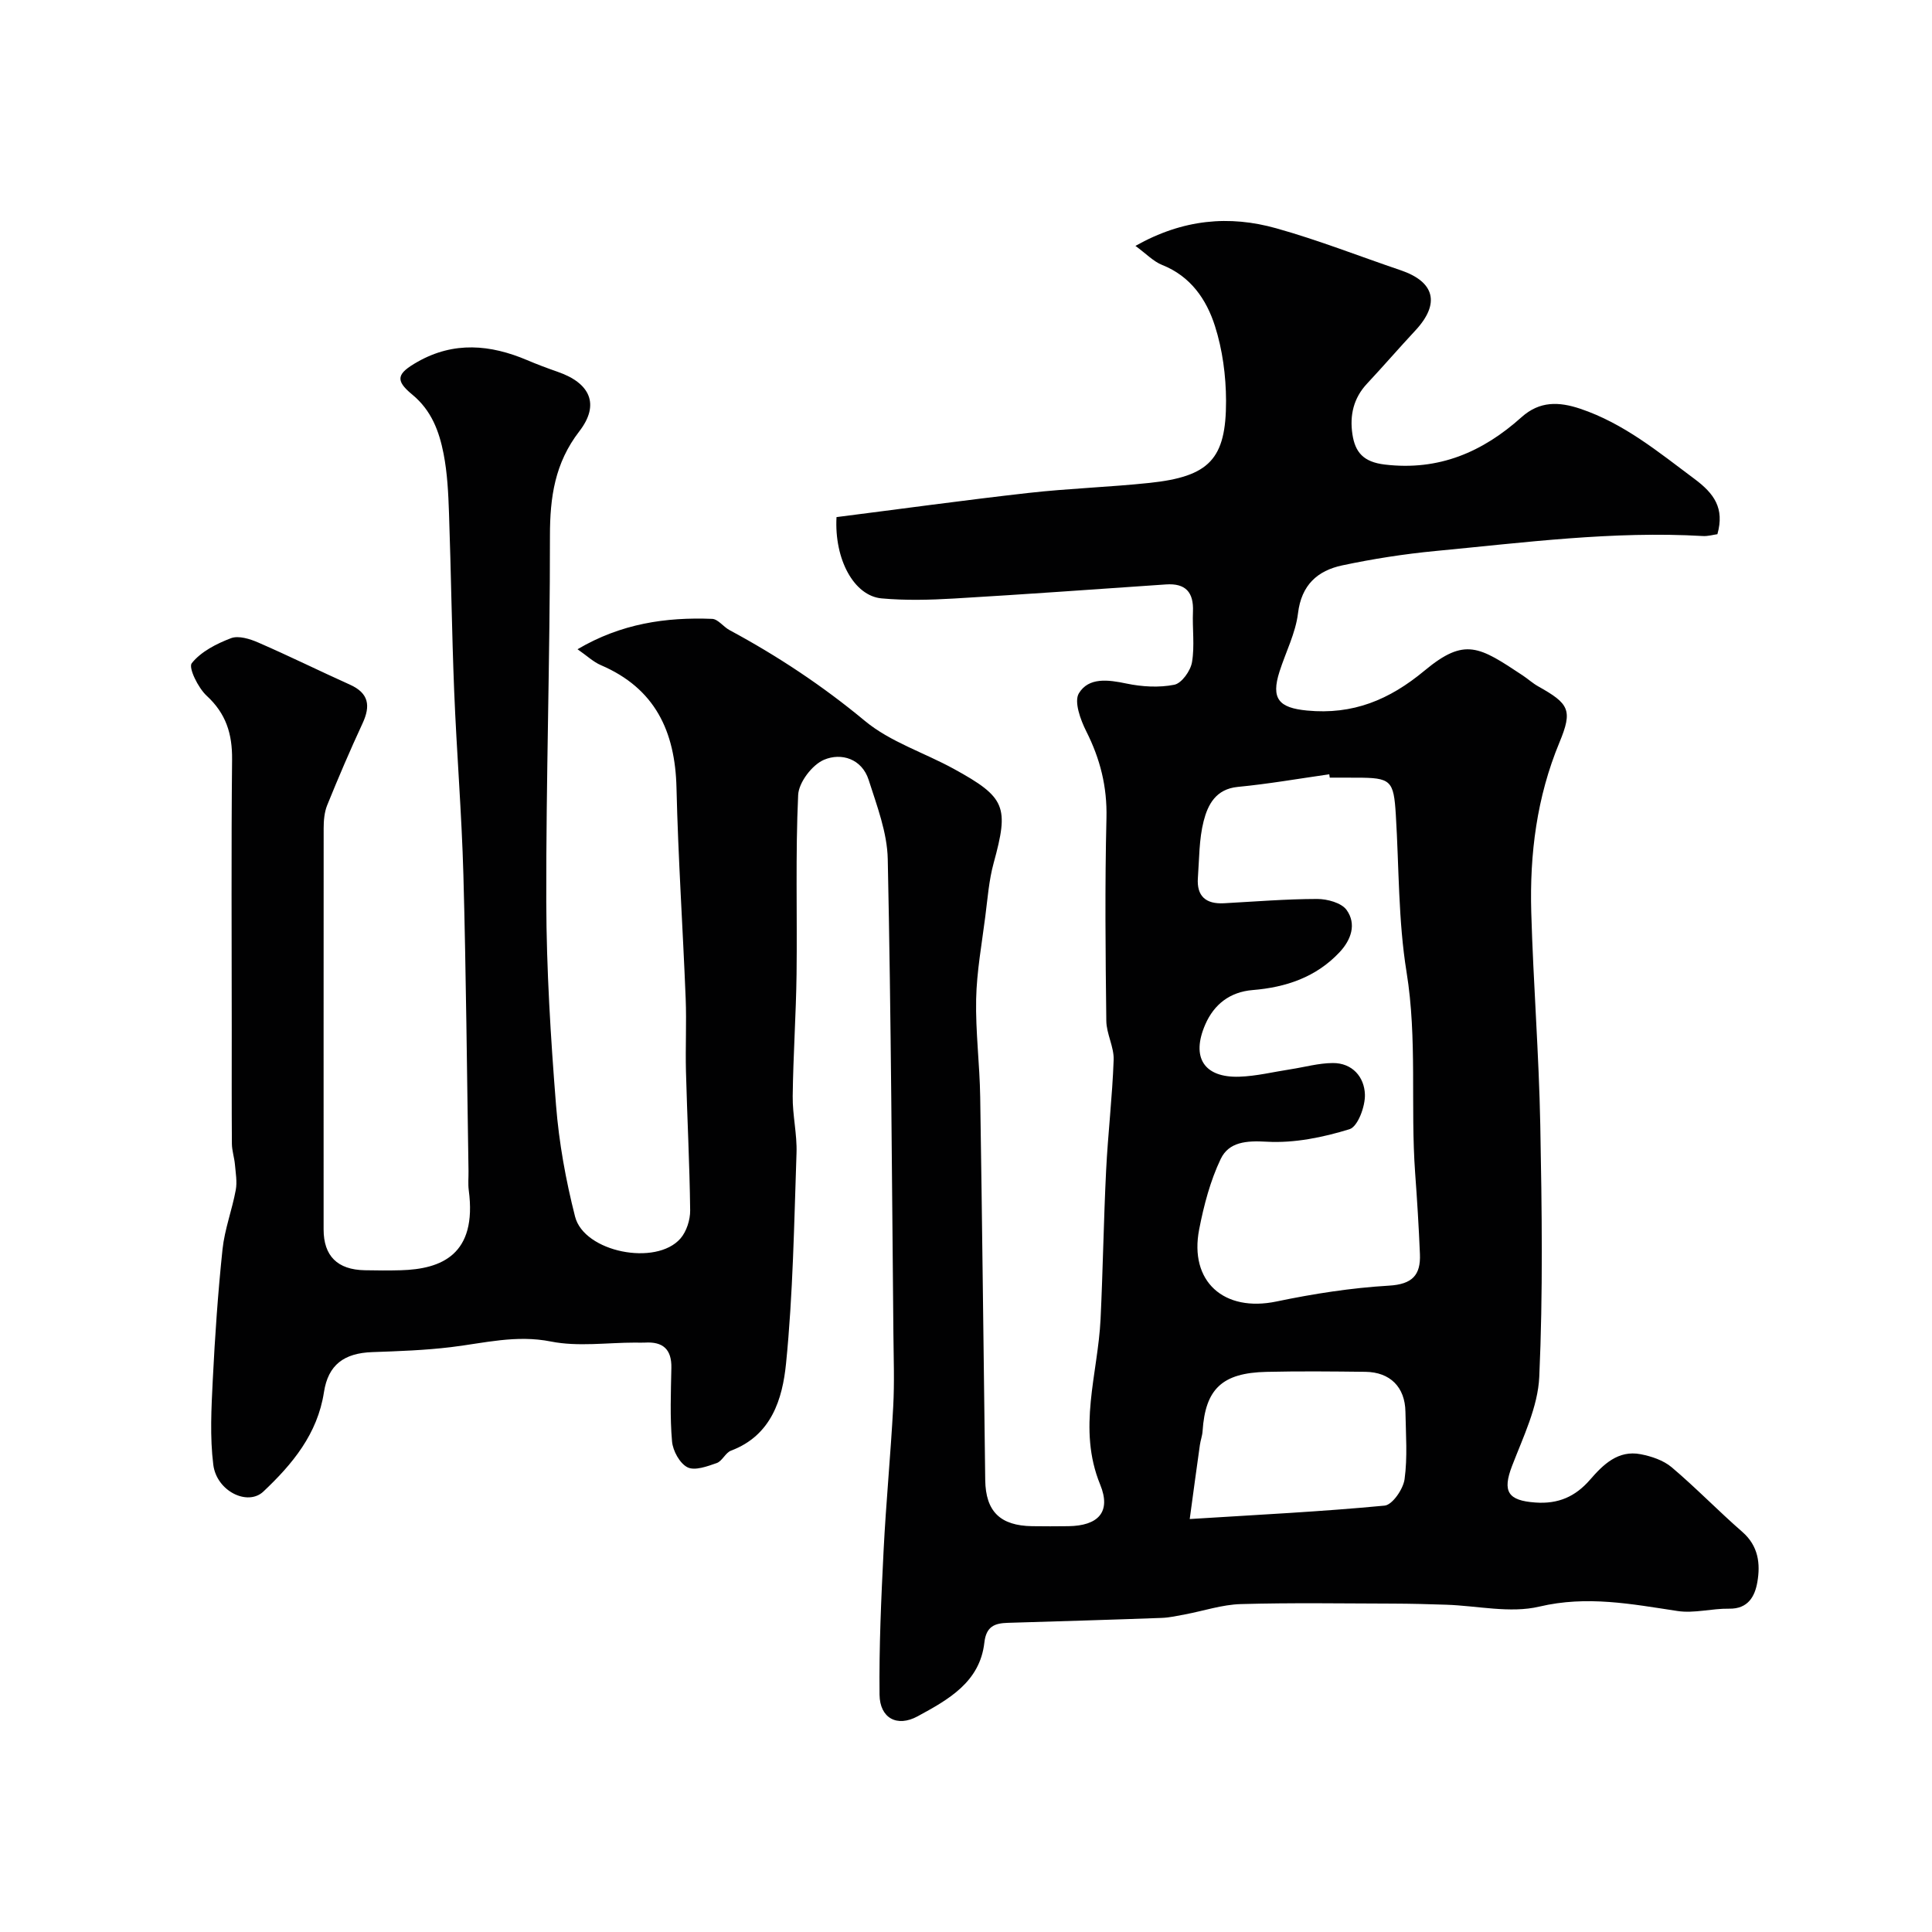 <svg enable-background="new 0 0 400 400" viewBox="0 0 400 400" xmlns="http://www.w3.org/2000/svg"><path d="m119.57 134.42c9-5.31 18.27-6.67 27.87-6.29 1.22.05 2.33 1.64 3.59 2.32 9.96 5.36 19.27 11.53 28.03 18.8 5.26 4.37 12.29 6.57 18.42 9.94 10.78 5.91 11.44 7.84 8.24 19.51-.98 3.58-1.25 7.37-1.73 11.08-.72 5.68-1.77 11.37-1.89 17.07-.14 6.75.74 13.52.84 20.28.42 26.43.69 52.86 1.04 79.29.09 6.52 3.11 9.46 9.71 9.56 2.5.04 5 .03 7.5 0 6.17-.08 8.92-2.92 6.59-8.61-4.76-11.62-.47-22.86.08-34.26.49-10.26.64-20.54 1.15-30.79.38-7.64 1.29-15.26 1.56-22.9.09-2.66-1.49-5.37-1.52-8.06-.17-14-.31-28 .03-41.99.16-6.49-1.3-12.25-4.18-17.96-1.2-2.38-2.57-6.15-1.53-7.87 2.03-3.35 6.06-2.82 9.85-2.02 3.21.67 6.73.88 9.9.25 1.53-.3 3.37-2.88 3.67-4.67.58-3.4.05-6.97.2-10.47.17-4.01-1.52-5.91-5.58-5.63-14.63 1-29.26 2.06-43.91 2.92-4.98.29-10.03.42-14.98-.03-5.7-.52-9.81-8.06-9.33-16.83 13.16-1.67 26.42-3.5 39.72-5 8.33-.94 16.74-1.2 25.08-2.08 12.38-1.31 15.88-4.91 15.85-17.02-.02-5.18-.73-10.56-2.3-15.47-1.75-5.48-5.02-10.29-10.92-12.63-1.83-.73-3.32-2.33-5.54-3.95 9.87-5.57 19.46-6.37 29.17-3.64 8.71 2.44 17.16 5.77 25.74 8.68 7.11 2.41 8.2 6.94 3.04 12.48-3.38 3.63-6.62 7.38-10 11-2.81 3-3.61 6.57-3.03 10.45.56 3.76 2.27 5.77 6.7 6.3 11.22 1.34 20.29-2.61 28.32-9.81 3.76-3.37 7.74-3.22 12.14-1.75 9.03 3.03 16.18 8.95 23.66 14.53 4.07 3.03 6.26 6.06 4.75 11.45-.83.11-1.93.44-3 .38-18.58-1.08-36.97 1.35-55.38 3.1-6.48.62-12.95 1.63-19.31 2.98-5.1 1.09-8.43 4.04-9.14 9.9-.5 4.12-2.54 8.04-3.83 12.08-1.81 5.66-.11 7.51 5.69 8.07 9.5.91 17.04-2.2 24.34-8.27 8.38-6.97 11.34-4.95 20.35 1.02 1.08.72 2.06 1.62 3.19 2.25 6.38 3.58 7.18 4.88 4.38 11.62-4.69 11.3-6.17 23.08-5.83 35.11.42 14.71 1.59 29.4 1.87 44.11.33 17.36.57 34.76-.21 52.09-.28 6.24-3.33 12.46-5.64 18.48-2.02 5.27-.88 7.16 4.83 7.56 4.73.34 8.27-1.2 11.33-4.73 2.71-3.13 5.8-6.17 10.47-5.27 2.24.43 4.71 1.26 6.41 2.69 5.05 4.27 9.66 9.05 14.65 13.4 3.33 2.91 3.76 6.6 3.1 10.39-.51 2.94-1.91 5.57-5.84 5.5-3.57-.06-7.24 1.01-10.7.48-9.52-1.44-18.73-3.24-28.6-.91-6.05 1.43-12.82-.18-19.27-.39-3.65-.12-7.31-.22-10.96-.23-10.53-.03-21.07-.2-31.59.1-3.86.11-7.67 1.41-11.52 2.13-1.6.3-3.21.67-4.83.73-10.62.39-21.25.7-31.87 1.02-2.72.08-4.48.72-4.86 4.1-.93 8.21-7.52 11.83-13.81 15.25-4.26 2.32-7.83.39-7.89-4.47-.11-9.95.34-19.92.84-29.87.5-9.93 1.46-19.84 1.99-29.76.27-5.01.09-10.04.04-15.07-.32-32.76-.48-65.53-1.17-98.29-.11-5.5-2.24-11.04-3.95-16.4-1.41-4.4-5.68-5.69-9.24-4.18-2.46 1.04-5.24 4.69-5.36 7.29-.57 12.34-.18 24.71-.33 37.07-.11 8.44-.7 16.86-.8 25.3-.05 3.93.93 7.88.79 11.79-.5 14.53-.72 29.11-2.17 43.56-.73 7.3-3 14.88-11.39 18.03-1.15.43-1.82 2.17-2.96 2.57-1.95.68-4.53 1.64-6.05.88-1.6-.8-3.03-3.41-3.2-5.35-.45-5.04-.24-10.15-.14-15.23.08-3.86-1.75-5.47-5.47-5.24-.66.04-1.33 0-2 0-5.83 0-11.84.89-17.45-.22-7.2-1.44-13.83.33-20.71 1.16-5.39.65-10.85.84-16.28 1.03-5.85.2-9.15 2.62-10.02 8.3-1.33 8.65-6.53 14.9-12.54 20.57-3.25 3.07-9.68-.07-10.37-5.55-.72-5.76-.4-11.69-.11-17.53.45-9.04 1.07-18.08 2.02-27.08.44-4.14 1.98-8.15 2.74-12.27.32-1.69-.02-3.53-.17-5.29-.13-1.44-.62-2.87-.63-4.3-.06-7.86-.03-15.71-.03-23.57 0-18.66-.12-37.33.07-55.99.05-5.29-1.25-9.49-5.26-13.18-1.77-1.63-3.82-5.82-3.09-6.74 1.91-2.4 5.13-4.04 8.13-5.18 1.56-.59 3.93.15 5.66.91 6.38 2.77 12.62 5.86 18.96 8.71 3.93 1.77 4.3 4.38 2.61 8.02-2.59 5.58-5.01 11.24-7.32 16.94-.59 1.46-.73 3.19-.73 4.8-.02 27.7-.01 55.37-.01 83.03 0 5.5 2.87 8.34 8.5 8.45 2.5.05 5 .07 7.5 0 8.34-.24 15.83-3.17 14.05-16.57-.17-1.31-.03-2.66-.05-4-.33-20.43-.5-40.87-1.06-61.29-.35-12.71-1.4-25.4-1.91-38.11-.49-12.26-.64-24.53-1.07-36.8-.14-4.1-.34-8.26-1.12-12.27-.91-4.63-2.49-8.97-6.49-12.26-3.65-3-3.17-4.36 1.14-6.8 7.49-4.23 15.02-3.56 22.62-.34 2.09.89 4.23 1.69 6.38 2.44 6.74 2.34 8.73 6.77 4.45 12.31-5.08 6.58-6.08 13.65-6.08 21.64.02 25.26-.82 50.53-.76 75.79.04 14.04.91 28.09 2.02 42.09.61 7.75 2.02 15.52 3.94 23.06 1.87 7.36 16.77 10.32 21.82 4.54 1.26-1.45 2.03-3.86 2.01-5.82-.11-9.6-.62-19.2-.87-28.8-.13-5.03.14-10.07-.06-15.09-.58-14.54-1.56-29.06-1.9-43.61-.28-11.71-4.44-20.58-15.66-25.39-1.57-.67-2.9-1.96-4.83-3.29zm155.74 26.58c-.03-.23-.07-.46-.1-.69-6.31.9-12.6 2-18.94 2.61-4.55.44-6.2 3.68-7.07 7.09-.96 3.77-.9 7.8-1.19 11.73-.28 3.82 1.66 5.47 5.4 5.27 6.43-.35 12.86-.88 19.29-.89 2.09 0 5.03.79 6.1 2.28 2.09 2.91.95 6.19-1.48 8.77-4.86 5.17-11.11 7.25-17.97 7.81-4.74.39-8 2.99-9.79 7.08-3.02 6.88-.26 11.1 7.03 10.86 3.56-.12 7.09-1 10.63-1.54 2.9-.45 5.79-1.27 8.69-1.29 4.1-.04 6.56 2.92 6.68 6.49.09 2.47-1.47 6.68-3.19 7.21-5.48 1.69-11.43 2.91-17.1 2.59-4.25-.25-7.87.03-9.57 3.58-2.16 4.53-3.48 9.57-4.45 14.54-2.12 10.85 5.14 17.23 16 14.96 7.66-1.6 15.47-2.82 23.28-3.28 4.85-.28 6.6-2.19 6.42-6.54-.23-5.6-.58-11.2-.99-16.79-1-13.84.47-27.73-1.78-41.61-1.73-10.69-1.55-21.68-2.22-32.54-.44-7.17-.99-7.69-8.19-7.69-1.82-.01-3.65-.01-5.49-.01zm-28.99 153.5c14.37-.9 27.39-1.54 40.35-2.78 1.6-.15 3.85-3.41 4.13-5.46.63-4.58.26-9.3.18-13.97-.08-5.11-3.17-8.21-8.3-8.27-6.83-.08-13.66-.15-20.49.01-9.18.21-12.64 3.55-13.21 12.28-.06.97-.43 1.91-.56 2.88-.68 4.81-1.33 9.62-2.1 15.31z" fill="#010102"/></svg>